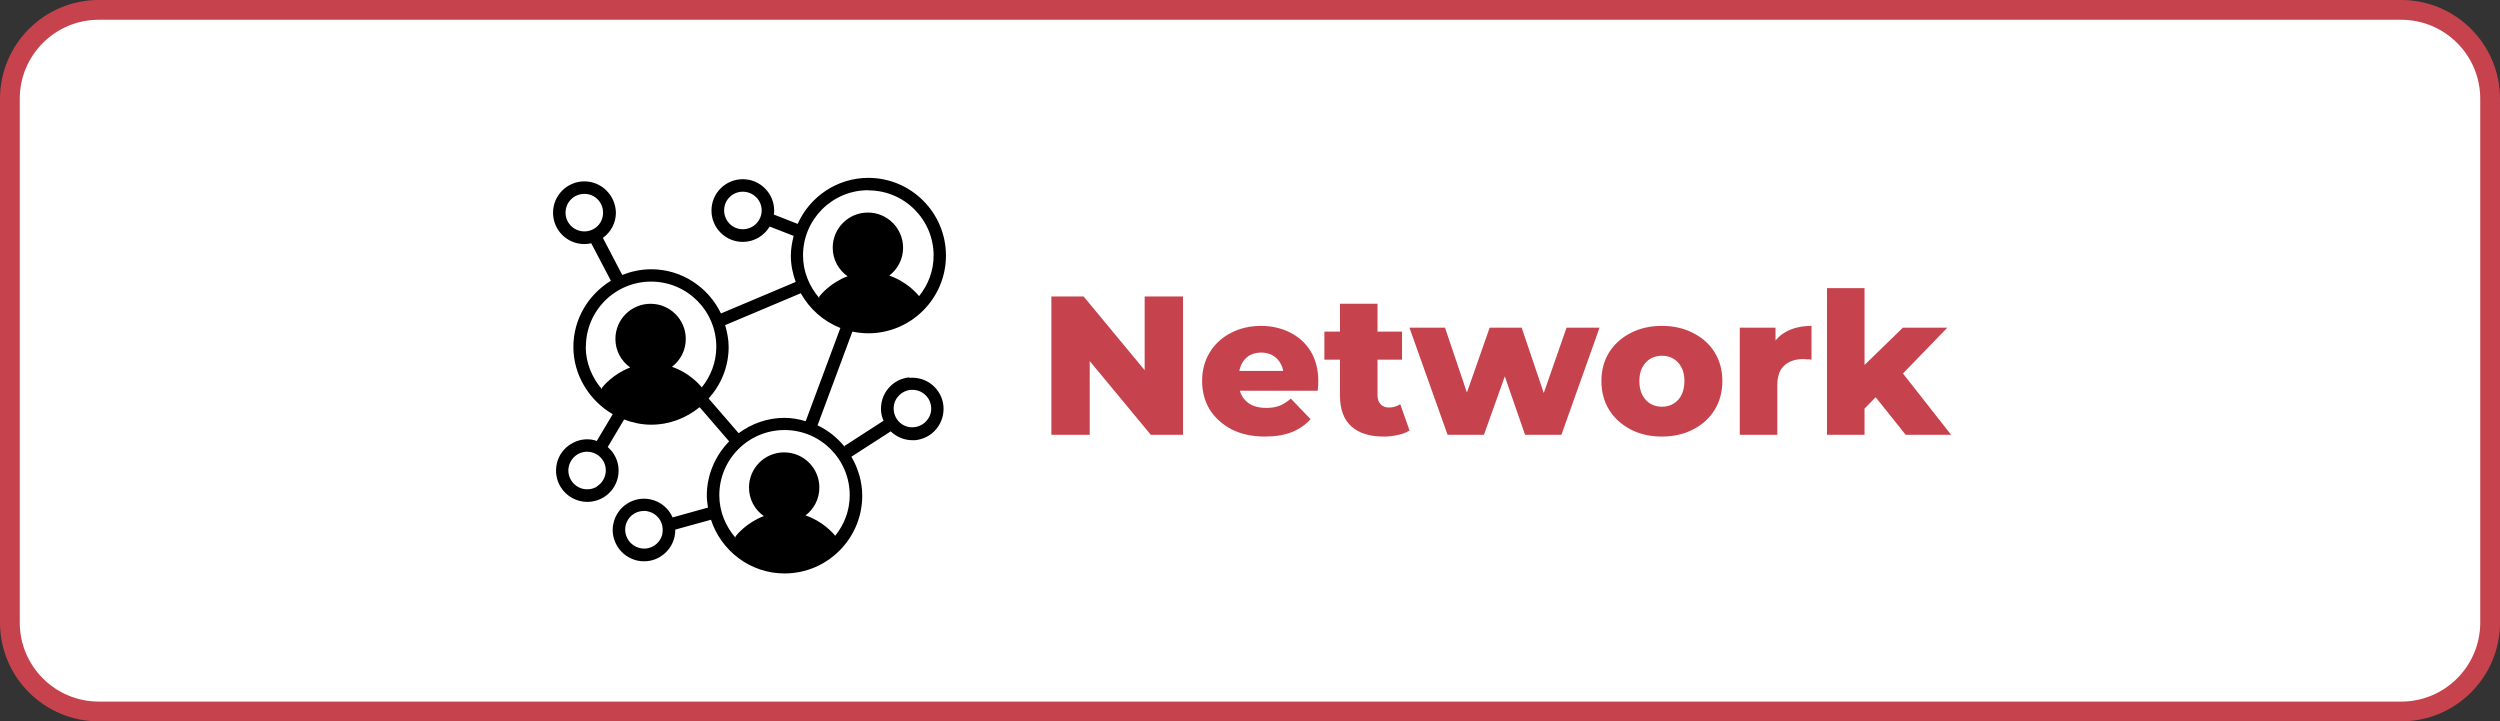 <svg width="253" height="73" viewBox="0 0 253 73" fill="none" xmlns="http://www.w3.org/2000/svg">
<rect x="0" y="0" width="253" height="73" fill="#333333" stroke="none"/>
<path d="M1 10C1 5.029 5.029 1 10 1H243C247.971 1 252 5.029 252 10V63C252 67.971 247.971 72 243 72H10C5.029 72 1 67.971 1 63V10Z" fill="white" stroke="#C6434E" stroke-width="2"/>
<g clip-path="url(#clip0_886_7646)">
<path d="M92.034 38.186C91.191 38.27 90.431 38.658 89.891 39.316C89.351 39.958 89.098 40.785 89.165 41.629C89.199 41.966 89.283 42.287 89.418 42.574L85.452 45.139L85.553 45.308C84.794 44.346 83.849 43.57 82.735 43.046L86.262 33.561C86.785 33.662 87.326 33.73 87.866 33.73C92.203 33.73 95.731 30.203 95.731 25.865C95.731 21.527 92.203 18 87.882 18C84.693 18 81.942 19.924 80.726 22.658L78.313 21.713C78.33 21.578 78.347 21.443 78.347 21.308C78.347 19.57 76.929 18.135 75.174 18.135C73.418 18.135 72.001 19.553 72.001 21.308C72.001 23.063 73.418 24.481 75.174 24.481C76.321 24.481 77.334 23.857 77.891 22.928L80.321 23.873C80.153 24.515 80.034 25.19 80.034 25.882C80.034 26.81 80.22 27.688 80.524 28.532L72.963 31.721C71.697 29.089 69.013 27.249 65.908 27.249C64.861 27.249 63.882 27.468 62.971 27.823L61.013 24.076C61.806 23.502 62.33 22.574 62.33 21.527C62.296 19.772 60.878 18.354 59.14 18.354C57.401 18.354 55.967 19.772 55.967 21.527C55.967 23.283 57.385 24.7 59.14 24.7C59.376 24.7 59.612 24.667 59.832 24.616L61.823 28.413C59.562 29.797 58.026 32.262 58.026 35.114C58.026 37.966 59.646 40.548 62.009 41.916L60.389 44.633C60.389 44.633 60.237 44.565 60.169 44.548C59.342 44.346 58.498 44.481 57.773 44.937C57.047 45.376 56.541 46.084 56.355 46.895C56.169 47.705 56.288 48.565 56.743 49.291C57.334 50.253 58.38 50.793 59.444 50.793C60.001 50.793 60.574 50.641 61.098 50.321C62.583 49.409 63.055 47.452 62.127 45.966C61.958 45.679 61.739 45.46 61.503 45.24L63.157 42.456C64.017 42.776 64.929 42.979 65.891 42.979C67.764 42.979 69.452 42.304 70.802 41.207L73.79 44.667C72.406 46.084 71.528 48.025 71.528 50.169C71.528 50.574 71.596 50.979 71.646 51.367L68.068 52.363C67.68 51.468 66.87 50.76 65.84 50.54C64.119 50.169 62.448 51.266 62.077 52.971C61.891 53.797 62.06 54.641 62.515 55.35C62.971 56.059 63.68 56.548 64.507 56.734C64.726 56.785 64.963 56.802 65.182 56.802C65.79 56.802 66.38 56.633 66.887 56.295C67.596 55.84 68.085 55.131 68.271 54.304C68.321 54.068 68.338 53.831 68.338 53.595L71.95 52.599C72.98 55.738 75.916 58.034 79.393 58.034C83.731 58.034 87.258 54.506 87.258 50.169C87.258 48.717 86.836 47.384 86.161 46.219L90.144 43.654C90.718 44.211 91.494 44.548 92.321 44.548C92.422 44.548 92.507 44.548 92.608 44.548C93.452 44.464 94.212 44.076 94.752 43.418C95.292 42.776 95.545 41.949 95.477 41.105C95.326 39.367 93.79 38.084 92.034 38.236V38.186ZM75.174 23.198C74.127 23.198 73.283 22.354 73.283 21.291C73.283 20.228 74.127 19.401 75.174 19.401C76.22 19.401 77.081 20.245 77.081 21.291C77.081 22.338 76.237 23.198 75.174 23.198ZM57.233 21.527C57.233 20.464 58.077 19.62 59.14 19.62C60.203 19.62 61.03 20.464 61.03 21.527C61.03 22.591 60.186 23.418 59.14 23.418C58.093 23.418 57.233 22.574 57.233 21.527ZM60.422 49.24C59.528 49.781 58.363 49.511 57.806 48.616C57.536 48.177 57.452 47.671 57.57 47.181C57.688 46.692 57.992 46.27 58.414 46C58.718 45.814 59.055 45.713 59.41 45.713C59.562 45.713 59.697 45.73 59.849 45.764C60.338 45.882 60.76 46.186 61.03 46.608C61.57 47.502 61.3 48.667 60.406 49.224L60.422 49.24ZM67.038 54.017C66.937 54.506 66.633 54.945 66.212 55.215C65.79 55.485 65.283 55.587 64.777 55.468C64.287 55.367 63.865 55.063 63.579 54.641C63.309 54.219 63.207 53.713 63.309 53.207C63.494 52.312 64.287 51.705 65.165 51.705C65.3 51.705 65.435 51.705 65.57 51.755C66.6 51.975 67.241 52.987 67.022 54.017H67.038ZM87.882 19.266C91.528 19.266 94.482 22.219 94.482 25.865C94.482 27.418 93.925 28.835 93.013 29.966C92.76 29.662 91.731 28.481 89.992 27.89C90.836 27.249 91.393 26.236 91.393 25.072C91.393 23.114 89.806 21.511 87.832 21.511C85.857 21.511 84.271 23.097 84.271 25.072C84.271 26.27 84.861 27.317 85.773 27.958C84.068 28.599 83.055 29.814 82.903 30.017V30.152C81.908 28.987 81.266 27.502 81.266 25.848C81.266 22.203 84.22 19.249 87.866 19.249L87.882 19.266ZM81.03 29.662C81.925 31.266 83.326 32.515 85.047 33.19L81.537 42.624C80.844 42.422 80.136 42.287 79.393 42.287C77.655 42.287 76.051 42.878 74.752 43.84L71.714 40.329C72.963 38.945 73.739 37.122 73.739 35.114C73.739 34.338 73.587 33.612 73.385 32.903L81.03 29.679V29.662ZM59.292 35.097C59.292 31.451 62.245 28.498 65.891 28.498C69.536 28.498 72.49 31.451 72.49 35.097C72.49 36.65 71.933 38.068 71.022 39.198C70.769 38.895 69.739 37.713 68.001 37.122C68.844 36.481 69.401 35.468 69.401 34.304C69.401 32.346 67.815 30.743 65.84 30.743C63.865 30.743 62.279 32.329 62.279 34.304C62.279 35.502 62.87 36.548 63.781 37.19C62.077 37.831 61.064 39.046 60.912 39.249V39.384C59.916 38.219 59.275 36.734 59.275 35.08L59.292 35.097ZM84.541 54.236C84.287 53.932 83.258 52.751 81.52 52.16C82.364 51.519 82.92 50.506 82.92 49.342C82.92 47.384 81.334 45.781 79.359 45.781C77.385 45.781 75.798 47.367 75.798 49.342C75.798 50.54 76.389 51.587 77.3 52.228C75.596 52.869 74.583 54.084 74.431 54.287V54.422C73.435 53.257 72.794 51.772 72.794 50.118C72.794 46.473 75.747 43.519 79.393 43.519C83.039 43.519 85.992 46.473 85.992 50.118C85.992 51.671 85.435 53.089 84.524 54.219L84.541 54.236ZM93.79 42.557C93.469 42.945 93.013 43.181 92.507 43.232C91.46 43.35 90.532 42.557 90.448 41.511C90.397 41.004 90.549 40.515 90.887 40.127C91.224 39.738 91.663 39.502 92.169 39.452C92.22 39.452 92.287 39.452 92.338 39.452C93.317 39.452 94.144 40.194 94.228 41.173C94.279 41.679 94.127 42.169 93.79 42.557Z" fill="black"/>
</g>
<path d="M106.4 44V30H109.66L117.38 39.32H115.84V30H119.72V44H116.46L108.74 34.68H110.28V44H106.4ZM128.013 44.18C126.733 44.18 125.613 43.94 124.653 43.46C123.707 42.967 122.967 42.3 122.433 41.46C121.913 40.607 121.653 39.64 121.653 38.56C121.653 37.48 121.907 36.52 122.413 35.68C122.933 34.827 123.647 34.167 124.553 33.7C125.46 33.22 126.48 32.98 127.613 32.98C128.68 32.98 129.653 33.2 130.533 33.64C131.413 34.067 132.113 34.7 132.633 35.54C133.153 36.38 133.413 37.4 133.413 38.6C133.413 38.733 133.407 38.887 133.393 39.06C133.38 39.233 133.367 39.393 133.353 39.54H124.773V37.54H131.333L129.893 38.1C129.907 37.607 129.813 37.18 129.613 36.82C129.427 36.46 129.16 36.18 128.813 35.98C128.48 35.78 128.087 35.68 127.633 35.68C127.18 35.68 126.78 35.78 126.433 35.98C126.1 36.18 125.84 36.467 125.653 36.84C125.467 37.2 125.373 37.627 125.373 38.12V38.7C125.373 39.233 125.48 39.693 125.693 40.08C125.92 40.467 126.24 40.767 126.653 40.98C127.067 41.18 127.56 41.28 128.133 41.28C128.667 41.28 129.12 41.207 129.493 41.06C129.88 40.9 130.26 40.66 130.633 40.34L132.633 42.42C132.113 42.993 131.473 43.433 130.713 43.74C129.953 44.033 129.053 44.18 128.013 44.18ZM140.005 44.18C138.619 44.18 137.539 43.84 136.765 43.16C135.992 42.467 135.605 41.427 135.605 40.04V30.74H139.405V40C139.405 40.387 139.512 40.693 139.725 40.92C139.939 41.133 140.212 41.24 140.545 41.24C140.999 41.24 141.385 41.127 141.705 40.9L142.645 43.56C142.325 43.773 141.932 43.927 141.465 44.02C140.999 44.127 140.512 44.18 140.005 44.18ZM134.025 36.4V33.56H141.885V36.4H134.025ZM146.495 44L142.635 33.16H146.235L149.295 42.22H147.575L150.755 33.16H153.995L157.055 42.22H155.375L158.535 33.16H161.875L158.015 44H154.335L151.735 36.5H152.855L150.175 44H146.495ZM168.183 44.18C166.997 44.18 165.943 43.94 165.023 43.46C164.103 42.98 163.377 42.32 162.843 41.48C162.323 40.627 162.063 39.653 162.063 38.56C162.063 37.467 162.323 36.5 162.843 35.66C163.377 34.82 164.103 34.167 165.023 33.7C165.943 33.22 166.997 32.98 168.183 32.98C169.37 32.98 170.423 33.22 171.343 33.7C172.277 34.167 173.003 34.82 173.523 35.66C174.043 36.5 174.303 37.467 174.303 38.56C174.303 39.653 174.043 40.627 173.523 41.48C173.003 42.32 172.277 42.98 171.343 43.46C170.423 43.94 169.37 44.18 168.183 44.18ZM168.183 41.16C168.623 41.16 169.01 41.06 169.343 40.86C169.69 40.66 169.963 40.367 170.163 39.98C170.363 39.58 170.463 39.107 170.463 38.56C170.463 38.013 170.363 37.553 170.163 37.18C169.963 36.793 169.69 36.5 169.343 36.3C169.01 36.1 168.623 36 168.183 36C167.757 36 167.37 36.1 167.023 36.3C166.69 36.5 166.417 36.793 166.203 37.18C166.003 37.553 165.903 38.013 165.903 38.56C165.903 39.107 166.003 39.58 166.203 39.98C166.417 40.367 166.69 40.66 167.023 40.86C167.37 41.06 167.757 41.16 168.183 41.16ZM176.064 44V33.16H179.684V36.32L179.144 35.42C179.464 34.607 179.984 34 180.704 33.6C181.424 33.187 182.297 32.98 183.324 32.98V36.4C183.15 36.373 182.997 36.36 182.864 36.36C182.744 36.347 182.61 36.34 182.464 36.34C181.69 36.34 181.064 36.553 180.584 36.98C180.104 37.393 179.864 38.073 179.864 39.02V44H176.064ZM188.052 42L188.152 37.46L192.572 33.16H197.072L192.172 38.22L190.232 39.78L188.052 42ZM184.892 44V29.16H188.692V44H184.892ZM192.852 44L189.532 39.84L191.892 36.92L197.452 44H192.852Z" fill="#C6434E"/>
<defs>
<clipPath id="clip0_886_7646">
<rect width="39.781" height="40" fill="white" transform="translate(55.967 18)"/>
</clipPath>
</defs>
</svg>
